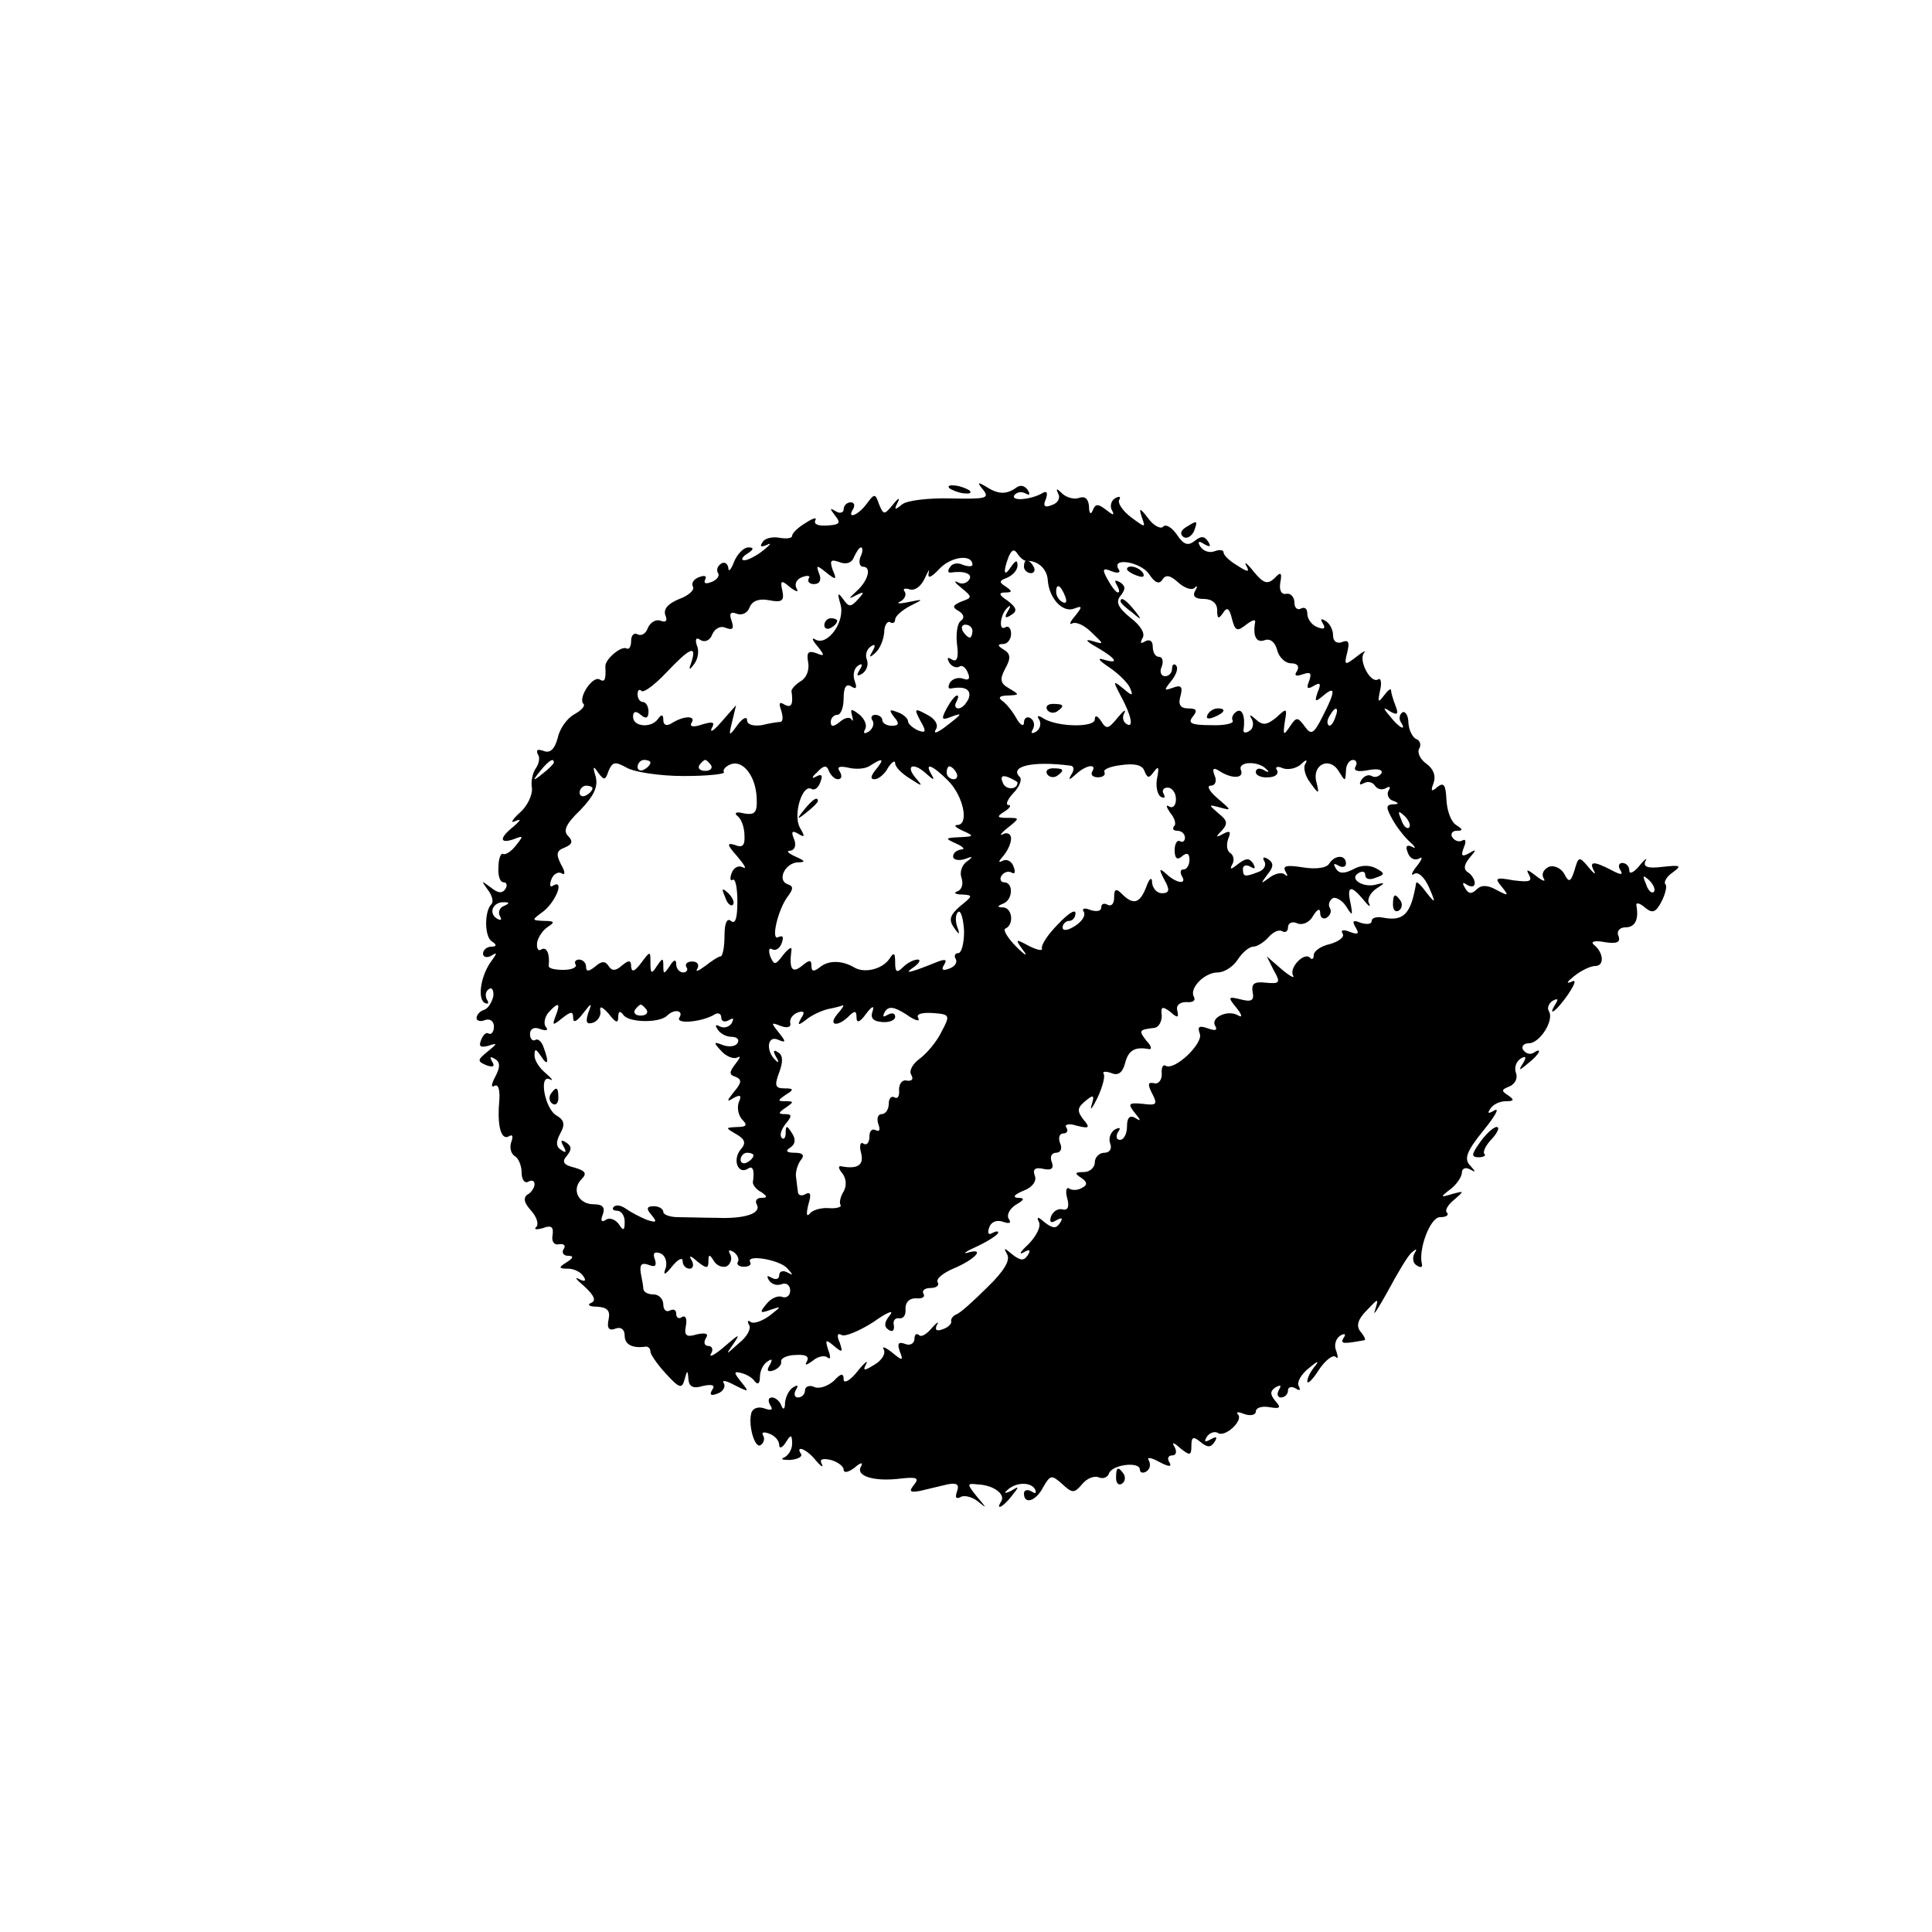 <?xml version="1.0" standalone="no"?>
<!DOCTYPE svg PUBLIC "-//W3C//DTD SVG 20010904//EN"
 "http://www.w3.org/TR/2001/REC-SVG-20010904/DTD/svg10.dtd">
<svg version="1.0" xmlns="http://www.w3.org/2000/svg"
 width="300pt" height="300pt" viewBox="0 0 300 300"
 preserveAspectRatio="xMidYMid meet">
<g transform="translate(0,300) scale(0.1,-0.1)"
fill="#000000" stroke="none">
<path d="M1474 2242 c4 -3 14 -7 22 -8 9 -1 13 0 10 4 -4 3 -14 7 -22 8 -9 1
-13 0 -10 -4z"/>
<path d="M1527 2239 c10 -13 3 -14 -50 -13 -35 1 -68 -3 -76 -9 -12 -10 -13
-9 -7 3 4 8 1 7 -7 -3 -14 -17 -15 -17 -22 0 -6 17 -7 17 -19 1 -14 -19 -32
-25 -21 -8 3 6 1 10 -4 10 -6 0 -11 -5 -11 -11 0 -5 -6 -7 -12 -3 -10 6 -10 5
-1 -7 9 -11 7 -14 -13 -15 -13 -1 -21 2 -18 8 3 5 -3 4 -15 -4 -12 -7 -21 -16
-21 -20 0 -4 -9 -5 -20 -3 -11 2 -23 -1 -26 -7 -5 -7 -2 -8 7 -4 8 4 5 0 -5
-8 -11 -9 -25 -16 -30 -16 -6 0 -4 5 4 10 11 7 11 10 2 10 -7 0 -17 -10 -22
-22 -5 -13 -9 -17 -9 -10 -1 7 -6 10 -11 7 -6 -4 -8 -10 -5 -15 3 -4 -2 -11
-11 -14 -8 -3 -12 -2 -9 4 3 6 -1 7 -9 4 -9 -3 -13 -10 -10 -15 3 -5 -7 -14
-21 -19 -17 -7 -25 -15 -22 -25 4 -9 1 -12 -7 -9 -7 3 -16 -2 -20 -11 -3 -9
-10 -13 -16 -10 -5 3 -10 -1 -10 -10 0 -9 -3 -14 -7 -12 -8 5 -34 -17 -33 -28
1 -21 -1 -25 -9 -20 -11 6 -34 -29 -25 -38 3 -3 -3 -10 -14 -16 -11 -6 -23
-22 -26 -37 -5 -18 -12 -24 -22 -20 -9 3 -12 2 -9 -5 4 -5 2 -15 -3 -22 -5 -7
-8 -21 -6 -31 1 -10 -7 -28 -19 -38 -12 -11 -15 -17 -7 -13 10 4 9 2 -2 -8
-23 -18 -23 -28 0 -20 15 6 15 5 3 -10 -7 -9 -16 -15 -20 -13 -3 2 -7 -7 -7
-20 -1 -13 2 -24 8 -24 5 0 6 -5 3 -10 -5 -8 -12 -7 -23 2 -15 11 -15 11 -5
-3 7 -9 10 -19 6 -23 -11 -11 -11 -51 1 -58 8 -5 7 -8 -1 -8 -7 0 -13 -5 -13
-11 0 -5 6 -7 13 -3 9 6 9 4 1 -7 -17 -22 -23 -58 -12 -66 6 -3 8 -1 4 5 -3 6
-2 13 3 16 5 4 8 -2 7 -11 -2 -9 -8 -19 -14 -21 -7 -2 -12 -8 -12 -13 0 -4 6
-6 13 -3 8 3 14 -2 14 -10 0 -8 -4 -13 -8 -11 -4 3 -9 -2 -12 -10 -4 -10 -1
-12 11 -9 15 5 15 4 -1 -9 -16 -13 -16 -15 -2 -21 11 -4 14 -2 9 6 -4 7 -3 8
4 4 9 -5 9 -13 1 -28 -6 -11 -7 -18 -1 -14 6 3 9 -7 7 -27 -3 -38 4 -59 16
-51 5 3 6 -1 3 -9 -3 -8 -1 -18 5 -22 6 -3 11 -15 11 -26 0 -11 5 -17 10 -14
6 3 10 2 10 -4 0 -5 -5 -13 -11 -16 -7 -5 -5 -13 5 -24 9 -10 13 -21 9 -26 -5
-4 0 -5 10 -2 13 5 17 2 15 -11 -2 -10 3 -16 10 -14 8 1 11 -2 7 -8 -3 -5 0
-10 7 -10 9 0 9 -3 -2 -10 -13 -8 -13 -10 2 -10 9 0 20 -5 24 -12 5 -7 2 -9
-7 -4 -8 4 -4 -1 9 -12 15 -14 18 -22 10 -25 -7 -3 -3 -6 9 -6 16 -1 21 -6 18
-20 -3 -14 1 -18 11 -14 8 3 14 -1 14 -11 0 -14 12 -20 33 -17 4 0 7 -3 7 -8
0 -4 11 -20 24 -34 21 -23 25 -24 29 -9 4 15 5 15 6 0 1 -11 7 -15 23 -10 14
3 19 1 14 -6 -5 -8 -2 -10 8 -6 9 3 13 11 10 16 -4 6 4 4 17 -3 22 -11 23 -11
10 5 -12 15 -12 17 0 14 8 -2 17 -7 21 -13 5 -6 8 -3 8 7 0 9 5 20 12 24 7 5
8 3 3 -6 -5 -8 -3 -11 6 -8 8 3 13 9 12 14 -1 5 10 10 23 10 15 1 21 -2 17
-10 -4 -7 -1 -6 9 1 8 7 19 9 23 5 5 -4 5 2 1 12 -5 16 -4 17 9 6 13 -11 14
-10 9 5 -5 11 -4 16 3 12 5 -3 27 6 49 20 21 15 33 20 26 11 -9 -11 -10 -18
-2 -23 6 -4 9 -1 8 7 -2 7 2 12 8 11 7 -1 11 5 10 15 0 10 6 16 16 16 10 -1
15 2 12 7 -3 5 2 9 11 9 9 0 14 4 11 9 -3 5 8 14 24 21 34 14 51 33 23 25 -10
-3 -3 2 15 10 17 8 32 18 32 21 0 3 -4 2 -10 -1 -5 -3 -7 0 -4 9 3 9 12 12 21
9 11 -4 14 -2 9 5 -3 6 2 15 11 21 14 8 15 11 3 11 -8 1 -5 5 9 11 14 5 21 15
18 23 -4 10 0 14 13 11 13 -3 17 1 13 11 -3 8 0 14 7 14 7 0 10 7 6 15 -3 8
-1 15 5 15 6 0 8 4 5 9 -4 5 4 7 16 3 20 -5 21 -3 10 10 -10 13 -9 18 3 28 13
11 15 10 10 -6 -3 -10 1 -5 9 11 8 17 12 33 10 37 -3 4 2 5 11 2 11 -5 18 0
22 15 5 20 15 26 37 22 5 -1 4 5 -4 13 -12 16 -12 17 13 20 6 1 11 9 11 19 -2
14 1 15 13 6 11 -10 14 -10 11 2 -2 8 4 13 14 13 10 -1 15 2 12 8 -8 13 16 38
37 38 10 0 24 9 31 20 7 11 18 20 24 20 6 0 17 7 24 15 7 8 16 12 21 9 5 -3 9
0 9 6 0 7 7 10 15 6 8 -3 19 2 24 12 7 11 11 12 11 4 0 -7 5 -10 10 -7 6 4 8
10 5 15 -3 5 -1 11 4 15 5 3 15 -3 21 -12 10 -16 11 -16 7 5 -6 27 1 28 20 5
8 -10 12 -13 9 -6 -4 6 2 17 11 23 14 9 14 10 2 7 -21 -7 -45 8 -30 17 6 4 11
3 11 -3 0 -6 7 -8 16 -4 15 5 15 7 0 15 -10 5 -23 5 -35 -2 -14 -7 -22 -7 -27
2 -4 7 -3 8 4 4 7 -4 12 -2 12 3 0 14 -17 14 -26 0 -4 -7 -21 -9 -40 -6 -25 4
-33 3 -28 -6 4 -7 4 -9 -1 -5 -4 4 -15 2 -24 -5 -14 -10 -14 -10 -3 5 10 12
10 18 1 24 -7 4 -9 3 -6 -3 4 -6 0 -14 -9 -17 -21 -8 -24 -8 -24 5 0 5 5 7 12
3 7 -4 8 -3 4 5 -6 9 -11 9 -24 -1 -10 -8 -13 -9 -9 -1 4 6 3 14 -2 18 -6 3
-7 13 -4 22 5 12 3 14 -8 8 -11 -6 -12 -5 -2 5 10 11 9 16 -5 27 -16 14 -16
14 3 9 18 -5 17 -4 -4 14 -13 11 -18 20 -11 20 7 0 10 7 6 16 -4 10 -2 13 7 7
20 -13 39 -12 34 1 -6 14 28 15 40 1 5 -4 2 -5 -4 -1 -7 4 -13 3 -13 -3 0 -5
9 -9 19 -8 11 0 17 5 14 11 -4 5 1 7 9 3 9 -3 21 0 28 6 8 8 11 8 7 1 -4 -6 0
-20 8 -30 13 -18 14 -18 9 2 -7 27 21 40 35 16 10 -16 10 -16 11 1 0 9 5 17
11 17 5 0 7 -5 4 -10 -4 -7 3 -9 19 -6 15 3 24 1 21 -5 -4 -5 -10 -7 -15 -4
-5 3 -12 0 -16 -6 -4 -7 -3 -9 4 -5 6 3 13 2 17 -4 4 -6 11 -7 17 -4 6 4 8 2
4 -4 -3 -5 0 -13 6 -15 11 -4 11 -6 0 -6 -10 -1 -10 -5 0 -23 7 -13 20 -29 28
-36 8 -7 9 -11 3 -7 -9 4 -11 1 -7 -9 3 -9 11 -13 18 -9 6 4 4 -2 -4 -12 -8
-10 -10 -16 -4 -12 6 4 16 -5 23 -21 11 -25 10 -26 -4 -8 -8 11 -15 18 -16 15
-8 -48 -19 -60 -51 -54 -10 2 -18 0 -18 -5 0 -5 -7 -6 -17 -3 -12 5 -14 3 -8
-7 6 -10 4 -12 -9 -7 -10 4 -15 3 -11 -3 3 -5 -6 -12 -20 -16 -14 -3 -25 -11
-25 -17 0 -6 -3 -8 -6 -4 -9 9 -33 -16 -26 -28 3 -5 -5 -1 -18 10 l-23 20 11
-22 c11 -19 9 -21 -12 -19 -18 2 -23 -1 -21 -14 3 -14 -2 -16 -18 -12 -20 5
-21 4 -7 -13 8 -10 10 -16 3 -12 -16 10 -44 -3 -36 -16 4 -7 0 -8 -11 -4 -14
5 -17 3 -13 -8 6 -15 -39 -58 -53 -50 -4 3 -7 -3 -6 -13 0 -9 -5 -16 -12 -14
-10 2 -10 -2 -3 -16 9 -17 7 -19 -15 -16 -22 2 -23 0 -12 -14 10 -12 10 -14 1
-8 -9 5 -13 0 -13 -13 0 -12 -5 -21 -11 -21 -5 0 -7 5 -3 12 5 7 3 8 -5 4 -7
-5 -10 -14 -7 -22 3 -8 -1 -14 -9 -14 -8 0 -15 -7 -15 -15 0 -8 -8 -15 -17
-15 -14 0 -15 -2 -4 -9 9 -6 10 -11 2 -15 -6 -4 -15 -5 -20 -2 -5 4 -7 -3 -4
-14 4 -14 1 -20 -7 -18 -7 2 -15 -3 -18 -11 -3 -9 0 -11 8 -6 9 5 11 4 6 -4
-6 -9 -11 -9 -24 1 -10 9 -13 9 -9 1 4 -7 -3 -21 -15 -34 -13 -12 -17 -18 -9
-14 10 6 12 4 7 -4 -6 -9 -11 -9 -24 1 -13 11 -14 11 -8 0 5 -9 -5 -26 -31
-51 -21 -21 -42 -40 -48 -42 -5 -2 -9 -7 -8 -11 1 -3 -4 -9 -13 -12 -10 -4
-13 -1 -9 7 4 6 0 4 -8 -5 -8 -10 -17 -15 -20 -11 -4 3 -7 1 -7 -6 0 -7 -7
-11 -14 -8 -11 4 -13 1 -9 -11 6 -15 5 -16 -12 -2 -10 8 -16 10 -13 5 4 -6 -2
-17 -14 -24 -16 -10 -19 -10 -13 1 4 7 -3 2 -14 -12 -11 -14 -21 -19 -21 -12
0 10 -4 10 -15 -2 -9 -8 -22 -13 -30 -10 -8 4 -15 1 -15 -5 0 -6 -5 -11 -11
-11 -5 0 -7 5 -3 12 4 7 3 8 -4 4 -7 -4 -12 -15 -13 -24 0 -11 -3 -12 -6 -4
-2 6 -9 12 -14 12 -6 0 -7 -5 -3 -12 5 -7 2 -9 -9 -5 -9 3 -17 1 -20 -6 -6
-19 5 -57 14 -51 5 3 7 10 4 15 -3 5 1 6 9 3 9 -3 16 -11 16 -18 0 -6 5 -4 10
4 8 13 10 13 10 -2 0 -9 -6 -18 -12 -21 -7 -3 -3 -4 9 -4 12 1 19 5 17 9 -10
15 9 8 23 -10 8 -9 12 -12 9 -5 -4 7 1 9 14 6 11 -3 20 -10 20 -15 0 -6 8 -4
17 3 9 8 14 9 10 2 -9 -15 20 -24 61 -19 26 3 30 1 21 -10 -8 -10 -6 -12 10
-9 12 3 30 7 42 10 15 3 19 0 15 -11 -3 -9 -2 -12 5 -9 5 4 18 1 27 -6 15 -12
15 -12 -1 7 -16 20 -16 21 1 19 25 -1 43 -15 37 -26 -10 -15 2 -10 16 8 12 15
12 16 -1 8 -8 -4 -12 -4 -7 0 12 13 36 15 44 3 3 -7 1 -8 -5 -4 -7 4 -12 2
-12 -3 0 -18 19 -12 30 10 11 19 13 19 29 5 16 -15 19 -15 31 -1 7 9 19 14 26
11 7 -3 14 0 16 6 5 14 48 19 48 6 0 -5 5 -6 10 -3 6 4 7 11 4 17 -4 6 3 5 16
-2 15 -8 20 -8 16 -1 -4 6 -2 11 4 11 6 0 8 5 4 13 -5 8 -2 8 9 -2 15 -12 17
-11 17 4 0 14 3 15 14 6 11 -9 16 -9 22 0 5 8 3 9 -6 4 -9 -5 -11 -4 -6 4 4 6
12 9 17 6 11 -8 41 20 31 29 -3 4 1 4 11 0 9 -3 17 -1 17 4 0 6 9 9 21 7 17
-3 19 -1 9 10 -8 10 -8 15 1 21 8 4 9 3 5 -4 -4 -7 -2 -12 3 -12 6 0 11 5 11
11 0 5 5 7 12 3 6 -4 8 -3 5 3 -4 6 3 19 16 29 12 10 16 12 10 4 -7 -8 -13
-19 -13 -25 0 -5 8 2 18 18 10 15 22 24 26 20 4 -4 4 0 1 9 -4 9 -1 19 6 24 7
4 10 3 5 -4 -5 -9 0 -9 33 -3 2 1 -1 7 -7 14 -6 8 -4 18 10 32 19 20 19 20 13
0 -4 -11 5 3 20 30 15 28 31 55 37 60 8 7 9 6 4 -2 -3 -6 -2 -15 4 -18 6 -4 9
-3 8 2 -6 23 13 73 28 73 10 0 14 3 11 7 -4 3 1 12 11 20 16 14 16 14 -3 9
-19 -6 -19 -5 -2 8 9 7 17 19 17 25 0 7 6 9 13 5 9 -5 9 -4 0 6 -10 10 -6 22
20 54 18 22 26 36 18 32 -10 -6 -12 -5 -7 2 4 7 15 12 24 12 13 0 14 2 4 9
-11 7 -11 9 2 14 9 4 13 13 10 21 -3 8 0 17 7 22 8 5 10 3 4 -7 -8 -12 -6 -12
8 0 18 14 23 26 8 16 -5 -3 -12 -1 -16 5 -3 5 1 10 9 10 17 0 40 36 31 50 -3
5 0 12 6 16 8 4 9 3 5 -4 -15 -24 2 -11 19 14 12 18 13 24 4 19 -8 -3 -5 1 5
9 11 9 26 16 33 16 15 0 13 21 -2 33 -6 5 2 7 17 4 19 -3 25 0 21 10 -3 7 2
13 11 13 15 0 21 12 17 34 -1 5 5 4 13 -3 12 -10 17 -8 26 9 6 12 9 24 6 27
-3 3 2 12 11 18 15 11 13 12 -15 9 -24 -3 -31 0 -27 9 4 6 -1 3 -9 -7 -9 -11
-16 -14 -16 -8 0 7 -5 12 -11 12 -5 0 -7 -5 -3 -11 5 -8 1 -8 -14 0 -27 14
-35 14 -27 -1 4 -7 0 -5 -8 5 -15 18 -16 17 -22 -4 -6 -19 -9 -20 -16 -6 -5 9
-16 14 -24 11 -8 -4 -12 -11 -8 -18 4 -6 -2 -4 -12 4 -13 10 -16 11 -11 2 6
-11 1 -12 -24 -9 -27 5 -30 4 -18 -10 11 -14 11 -15 -8 -5 -14 8 -24 8 -31 1
-8 -8 -13 -7 -18 2 -5 8 -4 10 3 5 7 -4 12 -3 12 3 0 5 -5 13 -10 16 -8 5 -7
12 2 23 11 13 11 14 -1 7 -11 -6 -13 -4 -8 9 4 9 3 14 -2 11 -5 -3 -12 -1 -16
5 -3 5 0 10 7 10 10 0 10 2 -1 9 -8 5 -14 22 -15 39 -1 23 -4 28 -14 20 -9 -8
-11 -7 -6 6 4 11 0 22 -11 30 -10 7 -15 18 -11 24 3 5 1 12 -4 14 -6 2 -12 13
-13 25 0 12 -5 19 -9 17 -5 -3 -6 -10 -3 -15 10 -15 -2 -10 -16 8 -12 14 -12
16 0 8 11 -6 13 -4 8 9 -4 10 -7 21 -7 24 0 4 -5 0 -11 -8 -9 -12 -10 -11 -6
8 3 12 1 20 -3 17 -12 -7 -31 30 -22 41 4 5 -2 2 -12 -6 -18 -14 -19 -13 -14
7 4 16 2 20 -8 16 -8 -3 -14 1 -14 10 0 9 -5 19 -12 23 -7 4 -8 3 -4 -4 5 -8
2 -10 -8 -6 -9 3 -16 13 -16 21 0 8 -4 11 -10 8 -5 -3 -10 1 -10 9 0 9 -6 15
-12 14 -8 -2 -12 5 -10 17 3 16 1 18 -9 7 -11 -10 -17 -8 -32 10 -10 13 -16
17 -12 10 6 -11 3 -11 -14 0 -12 7 -21 16 -21 20 0 4 -6 5 -14 2 -8 -3 -17 0
-22 7 -5 8 -3 10 6 4 9 -5 11 -4 6 4 -6 9 -11 9 -21 1 -10 -8 -17 -6 -27 9 -8
12 -18 18 -22 13 -4 -4 -15 2 -23 13 -13 17 -15 17 -10 2 6 -17 6 -17 -17 0
-13 10 -21 22 -18 27 3 5 0 6 -7 2 -6 -4 -8 -13 -4 -19 4 -8 1 -7 -9 1 -13 10
-17 10 -21 0 -3 -8 -6 -6 -6 6 -1 11 -6 16 -15 13 -7 -3 -19 0 -26 6 -9 9 -11
9 -7 1 4 -7 0 -15 -9 -18 -12 -5 -15 -2 -10 9 3 9 2 13 -4 10 -18 -11 -51 -14
-45 -4 4 5 11 6 17 3 7 -4 8 -2 4 5 -5 7 -12 9 -19 3 -15 -10 -27 -10 -47 3
-12 7 -13 6 -3 -6z m-191 -104 c-3 -8 -1 -15 4 -15 14 0 8 -22 -10 -38 -13
-12 -13 -13 0 -6 12 6 13 5 2 -7 -11 -12 -14 -12 -23 1 -8 11 -9 9 -4 -8 8
-27 -20 -66 -39 -55 -6 4 -5 -1 3 -10 12 -15 12 -17 -2 -11 -12 4 -15 1 -12
-15 2 -12 -3 -24 -12 -29 -8 -5 -14 -12 -14 -15 3 -21 0 -27 -11 -21 -8 5 -9
2 -5 -9 3 -10 3 -17 -1 -18 -4 0 -17 -2 -29 -5 -14 -2 -23 1 -23 8 0 6 -7 3
-15 -8 -13 -18 -14 -18 -8 6 l6 25 -22 -25 c-12 -14 -19 -19 -16 -11 6 10 2
11 -15 6 -14 -5 -20 -3 -16 3 7 11 -12 11 -31 -1 -8 -5 -13 -3 -13 5 0 9 -3 9
-8 2 -10 -15 -39 -13 -39 3 0 8 4 10 12 3 8 -7 12 -5 12 5 0 8 -4 15 -9 15 -4
0 -8 5 -8 12 0 6 3 9 6 5 4 -3 21 10 39 29 36 38 47 43 39 17 -5 -14 -4 -15 4
-4 6 8 8 21 4 29 -3 10 -1 13 6 8 7 -4 15 0 18 9 4 9 13 14 21 10 11 -4 13 -1
9 11 -4 11 -2 15 8 11 8 -3 17 1 20 10 4 10 15 14 30 11 20 -4 24 -1 21 14 -4
17 -2 18 12 6 9 -7 14 -8 10 -2 -4 7 0 15 9 18 8 3 13 2 10 -2 -3 -5 1 -9 8
-9 9 0 12 7 8 16 -5 14 -4 14 11 2 15 -12 17 -12 10 4 -5 15 -3 17 11 12 10
-4 19 -1 22 8 4 8 8 15 11 15 3 0 3 -7 -1 -15z m258 -6 c17 1 32 -12 33 -30 2
-28 23 -51 41 -44 13 5 13 3 1 -12 -8 -9 -9 -14 -4 -11 6 3 19 -3 30 -14 20
-19 20 -19 0 -13 -11 3 -8 -1 8 -10 31 -18 36 -27 10 -19 -10 3 -6 -2 9 -12
15 -10 30 -25 33 -33 5 -12 3 -12 -11 0 -16 13 -16 12 -4 -11 17 -31 21 -52 9
-44 -5 3 -7 11 -3 17 3 7 -2 3 -11 -8 -14 -17 -17 -18 -25 -5 -6 9 -10 10 -10
3 0 -13 -57 -12 -79 1 -9 6 -12 5 -7 -2 3 -6 1 -14 -5 -18 -7 -4 -9 -3 -5 4 3
6 2 13 -4 17 -5 3 -10 0 -10 -7 0 -7 -6 -4 -12 7 -6 11 -16 23 -22 27 -7 5 -3
8 9 8 18 1 19 1 2 11 -14 8 -15 14 -6 31 9 16 8 23 -2 29 -10 6 -11 9 -1 9 6
0 12 7 12 16 0 8 -4 13 -9 10 -11 -7 -8 21 4 31 4 4 5 2 0 -6 -6 -10 -4 -12 5
-6 10 6 9 11 -5 22 -14 9 -15 13 -4 13 11 0 11 2 1 9 -11 7 -11 9 2 14 9 4 16
12 16 19 0 9 -3 8 -10 -2 -11 -17 -13 -9 -4 15 5 12 9 13 14 5 4 -6 10 -11 14
-11z m-84 -6 c0 -3 -7 -3 -15 0 -8 4 -17 2 -20 -4 -4 -5 -3 -9 2 -8 20 3 34
-2 28 -11 -4 -6 -12 -8 -18 -4 -7 3 -4 -1 6 -9 17 -14 17 -15 0 -21 -14 -6
-15 -9 -4 -15 8 -5 9 -11 3 -15 -5 -3 -8 -19 -6 -36 3 -21 0 -29 -8 -24 -7 4
-8 3 -4 -5 4 -6 11 -9 16 -6 4 3 10 -2 13 -10 4 -9 1 -12 -7 -9 -8 3 -17 0
-21 -6 -3 -6 -3 -10 2 -9 22 4 32 -2 27 -16 -4 -8 -10 -15 -16 -15 -5 0 -6 5
-3 10 3 6 4 10 1 10 -3 0 -10 -9 -16 -20 -9 -17 -8 -19 7 -13 19 7 18 5 -11
-17 -11 -8 -17 -10 -13 -3 5 7 -1 17 -13 23 -20 11 -21 10 -11 -9 10 -17 9
-20 -4 -15 -8 4 -15 10 -15 14 0 4 -7 11 -16 14 -13 5 -14 4 -6 -7 9 -10 8
-14 -3 -14 -8 0 -15 4 -15 9 0 4 -5 8 -11 8 -5 0 -8 -4 -4 -9 3 -5 0 -13 -6
-17 -7 -4 -9 -3 -6 3 4 6 0 16 -8 23 -13 10 -15 10 -12 -1 2 -8 2 -10 -1 -6
-2 4 -10 3 -18 -4 -10 -8 -14 -8 -14 0 0 6 5 11 10 11 6 0 10 12 10 26 0 17 4
23 12 18 8 -5 9 -2 5 9 -3 9 -1 19 5 23 7 5 8 2 3 -6 -6 -9 -4 -11 4 -6 7 5
10 14 7 22 -3 7 0 16 6 20 7 5 8 2 3 -7 -6 -10 -5 -11 4 -3 7 6 13 20 14 32 0
11 5 18 9 16 4 -3 8 -1 8 4 0 5 10 14 23 21 22 11 22 11 -3 6 -14 -3 -19 -2
-12 1 6 3 10 10 7 15 -4 5 0 6 7 4 8 -3 18 4 24 17 6 13 8 16 6 8 -2 -9 4 -7
17 7 18 19 51 23 51 6z m274 -14 c9 -14 16 -17 21 -9 5 8 12 7 24 -4 10 -9 21
-13 26 -9 4 5 5 2 1 -4 -5 -9 0 -13 13 -13 13 0 21 -7 21 -17 0 -14 2 -15 9
-5 6 10 10 8 14 -9 5 -19 8 -20 22 -9 9 7 15 9 14 4 -4 -22 2 -33 15 -28 8 3
16 -3 19 -15 3 -12 13 -21 22 -21 10 0 13 -5 9 -12 -5 -7 -2 -9 9 -5 12 4 14
2 10 -10 -5 -12 -3 -14 7 -8 10 6 12 4 6 -10 -5 -15 -4 -16 9 -5 19 16 19 7
-1 -32 -14 -28 -18 -30 -28 -16 -11 15 -13 15 -23 0 -10 -15 -11 -14 -8 7 4
22 3 22 -13 7 -15 -12 -21 -13 -32 -3 -9 8 -11 8 -6 0 3 -6 2 -15 -4 -18 -6
-4 -10 -3 -9 2 3 20 -2 34 -11 28 -6 -4 -8 -10 -6 -14 3 -4 -12 -8 -34 -7 -30
0 -36 3 -28 13 8 10 6 13 -7 13 -12 0 -16 6 -12 19 4 15 1 18 -12 13 -14 -5
-14 -4 -2 11 8 10 11 20 7 24 -3 3 -6 1 -6 -5 0 -7 -5 -12 -11 -12 -6 0 -9 7
-5 15 3 8 1 15 -4 15 -6 0 -10 7 -10 16 0 9 -5 12 -12 8 -7 -4 -8 -3 -4 5 5 7
-3 20 -19 32 -19 16 -23 24 -15 34 8 10 8 15 -1 21 -8 4 -9 3 -5 -4 4 -7 5
-12 2 -12 -3 0 -10 9 -16 20 -9 16 -8 19 6 13 10 -4 15 -2 11 3 -12 19 33 12
47 -7z m-130 -35 c3 -8 2 -12 -4 -9 -6 3 -10 10 -10 16 0 14 7 11 14 -7z
m-144 -54 c0 -5 -2 -10 -4 -10 -3 0 -8 5 -11 10 -3 6 -1 10 4 10 6 0 11 -4 11
-10z m563 -135 c-3 -9 -8 -14 -10 -11 -3 3 -2 9 2 15 9 16 15 13 8 -4z m-1213
-69 c0 -2 -8 -10 -17 -17 -16 -13 -17 -12 -4 4 13 16 21 21 21 13z m202 -21
c36 0 65 3 62 6 -2 4 3 9 10 12 20 8 40 -19 41 -53 1 -22 -3 -26 -20 -23 -11
3 -16 1 -10 -4 6 -4 11 -18 11 -30 1 -16 -3 -20 -15 -15 -13 4 -12 0 4 -18 11
-13 15 -20 9 -17 -7 4 -15 0 -18 -9 -3 -8 -2 -13 2 -10 4 2 7 -13 7 -34 0 -25
-3 -36 -10 -30 -6 5 -10 -3 -10 -23 0 -18 -3 -32 -6 -32 -3 0 -14 -7 -24 -15
-11 -8 -16 -10 -12 -4 3 6 0 11 -8 11 -8 0 -12 -4 -9 -9 3 -4 0 -8 -5 -8 -6 0
-11 6 -11 13 0 8 -4 7 -10 -3 -9 -13 -10 -13 -10 0 0 13 -1 13 -10 0 -8 -13
-10 -12 -10 4 0 20 0 20 -15 0 -10 -13 -14 -14 -15 -5 0 10 -3 11 -14 2 -10
-9 -16 -9 -21 -1 -5 8 -11 8 -21 -1 -10 -8 -14 -8 -14 0 0 6 -5 11 -11 11 -5
0 -8 -4 -5 -8 2 -4 -6 -8 -19 -8 -13 0 -23 2 -23 6 2 19 -3 30 -11 26 -5 -4
-8 1 -7 10 1 8 9 20 17 25 11 7 10 9 -6 9 -20 1 -20 1 -1 15 19 15 33 50 15
40 -5 -4 -6 1 -3 9 3 9 11 13 16 10 6 -4 6 2 -1 14 -8 16 -7 21 6 26 12 5 13
10 5 18 -8 8 -3 19 19 40 21 22 28 36 24 52 -5 16 -4 18 4 6 9 -12 11 -12 16
3 6 14 10 15 28 5 12 -7 52 -13 89 -13z m-52 21 c0 -3 -4 -8 -10 -11 -5 -3
-10 -1 -10 4 0 6 5 11 10 11 6 0 10 -2 10 -4z m94 -4 c3 -5 -1 -9 -9 -9 -8 0
-12 4 -9 9 3 4 7 8 9 8 2 0 6 -4 9 -8z m256 -7 c-8 -10 -9 -15 -2 -15 6 0 16
8 21 18 6 9 11 12 11 7 0 -6 10 -16 23 -24 20 -13 21 -13 8 2 -16 20 -1 23 18
5 11 -10 13 -10 7 0 -11 19 2 14 26 -10 24 -24 33 -68 15 -69 -7 0 -3 -4 8 -9
18 -8 18 -9 -5 -10 -23 -1 -23 -2 -5 -10 11 -5 14 -9 8 -9 -7 -1 -13 -5 -13
-11 0 -5 8 -7 18 -4 13 5 14 4 3 -4 -8 -6 -11 -17 -8 -25 3 -9 1 -18 -6 -21
-7 -2 -4 -5 7 -5 17 -1 17 -2 -3 -18 -16 -14 -18 -21 -10 -33 9 -13 10 -12 5
2 -3 10 -2 19 2 22 4 3 8 -11 9 -30 0 -19 -4 -34 -9 -34 -5 0 -7 -4 -4 -9 3
-5 -1 -12 -10 -15 -10 -4 -13 -2 -8 6 5 8 2 9 -9 5 -10 -4 -25 -10 -34 -13
-15 -5 -16 -4 -3 5 8 6 10 11 5 11 -6 0 -16 -5 -23 -12 -9 -9 -12 -8 -12 7 0
16 -2 17 -9 6 -11 -16 -39 -23 -55 -13 -19 11 -40 11 -53 0 -9 -7 -13 -7 -13
2 0 10 -3 10 -15 0 -15 -12 -20 -5 -16 25 1 6 -5 2 -13 -8 -12 -16 -14 -16
-20 -2 -3 9 -2 14 3 11 5 -3 12 1 15 10 3 9 2 12 -5 9 -13 -8 -1 44 15 64 8
11 8 15 -1 18 -17 6 -4 33 16 34 12 0 12 2 -4 9 -11 5 -15 9 -8 9 7 1 10 8 6
18 -5 12 -3 14 7 8 10 -6 10 -4 2 10 -11 20 4 68 18 60 5 -3 11 2 14 11 4 10
2 13 -7 8 -7 -4 -7 -1 2 7 10 11 15 11 18 2 3 -7 9 -13 14 -13 6 0 7 5 3 12
-5 7 -1 9 13 6 12 -3 27 -2 34 3 20 13 23 11 9 -6z m303 6 c5 -1 5 -7 1 -13
-6 -10 -4 -10 7 0 15 14 33 17 25 4 -3 -5 1 -9 9 -9 8 0 12 4 10 8 -3 4 9 9
26 11 21 3 33 0 36 -9 5 -12 7 -12 15 -1 7 9 8 7 5 -9 -3 -13 0 -26 5 -30 6
-3 8 -2 5 4 -3 5 -1 10 6 10 7 0 13 -8 13 -18 0 -10 -5 -15 -11 -11 -5 3 -4
-1 2 -10 7 -8 10 -18 6 -21 -3 -4 -1 -7 5 -7 7 0 12 -5 12 -11 0 -5 -4 -8 -8
-5 -4 2 -8 -4 -8 -14 0 -13 4 -16 11 -10 8 7 12 5 12 -5 0 -8 -4 -15 -9 -15
-5 0 -6 -4 -3 -10 9 -14 -8 -12 -24 3 -11 10 -12 8 -3 -9 9 -16 8 -21 -4 -21
-7 0 -14 7 -15 16 0 10 -4 8 -9 -6 -10 -26 -20 -29 -38 -11 -9 9 -12 8 -12 -6
0 -9 -4 -14 -10 -11 -5 3 -10 2 -10 -4 0 -6 -7 -7 -17 -4 -9 4 -14 2 -10 -3 3
-6 -3 -15 -14 -22 -11 -7 -19 -8 -19 -2 0 5 5 10 10 10 6 0 10 6 10 12 0 7
-12 -1 -27 -17 -16 -16 -27 -33 -25 -38 1 -4 -8 -2 -20 4 -22 12 -22 11 -9 -7
8 -10 3 -8 -11 6 -14 14 -21 27 -17 28 14 6 11 32 -3 33 -10 0 -10 2 0 6 15 6
16 33 1 33 -5 0 -7 5 -4 10 4 6 11 8 16 5 5 -3 6 1 3 9 -3 9 -11 13 -18 9 -6
-3 -6 -1 2 8 6 7 12 19 12 27 0 7 -6 10 -12 7 -7 -4 -4 1 6 9 20 16 20 16 0
16 -16 0 -17 2 -4 10 8 5 11 10 6 10 -5 0 -2 8 7 18 10 10 14 21 11 25 -18 17
19 26 79 18z m-178 -11 c3 -5 1 -10 -4 -10 -6 0 -11 5 -11 10 0 6 2 10 4 10 3
0 8 -4 11 -10z m95 -15 c0 -12 -19 -12 -23 0 -4 9 -1 12 9 8 7 -3 14 -7 14 -8z
m-660 -9 c0 -3 -4 -8 -10 -11 -5 -3 -10 -1 -10 4 0 6 5 11 10 11 6 0 10 -2 10
-4z m1268 -61 c-3 -3 -9 2 -12 12 -6 14 -5 15 5 6 7 -7 10 -15 7 -18z m380
-100 c-3 -3 -9 2 -12 12 -6 14 -5 15 5 6 7 -7 10 -15 7 -18z m-1786 -22 c-6
-2 -9 -10 -6 -15 4 -7 2 -8 -5 -4 -13 9 -5 26 12 25 9 0 8 -2 -1 -6z m81 -170
c-6 -16 -5 -16 10 -4 14 11 17 11 17 0 0 -8 6 -5 15 7 14 18 15 18 8 0 -4 -14
-2 -17 8 -14 8 3 13 12 11 19 -1 8 4 5 13 -5 11 -14 15 -16 15 -5 0 9 3 10 8
3 8 -12 56 -13 68 -1 11 11 26 8 19 -3 -7 -11 36 -7 55 5 5 3 10 1 10 -5 0 -6
5 -8 12 -4 7 4 8 3 4 -5 -4 -6 -12 -8 -18 -5 -7 4 -8 2 -4 -4 4 -7 14 -12 22
-12 8 0 13 -4 9 -10 -3 -5 -13 -6 -22 -3 -15 6 -16 5 -3 -9 8 -9 20 -13 25
-10 6 3 4 -1 -3 -10 -10 -13 -10 -17 0 -20 10 -4 10 -9 -2 -23 -12 -15 -12
-17 -1 -10 11 6 13 4 8 -7 -3 -9 0 -21 6 -27 8 -8 6 -11 -8 -11 -19 -1 -19 -1
-2 -11 14 -8 16 -14 7 -24 -13 -16 -4 -39 11 -30 8 6 11 -2 8 -21 0 -4 5 -11
13 -15 10 -7 10 -9 0 -9 -7 0 -10 -5 -7 -10 8 -14 -18 -23 -63 -21 -20 0 -47
1 -59 1 -13 0 -23 4 -23 8 0 5 -7 9 -15 9 -11 0 -12 -4 -3 -14 9 -11 7 -12 -8
-7 -10 4 -25 12 -32 17 -7 5 -15 7 -19 3 -3 -3 -1 -6 5 -6 7 0 12 -8 12 -17 0
-14 -2 -15 -9 -4 -5 7 -14 11 -20 7 -7 -5 -9 -1 -5 8 4 11 0 16 -14 16 -24 0
-35 23 -19 39 9 9 6 13 -11 18 -17 4 -20 9 -12 18 8 10 8 15 -1 21 -8 5 -9 3
-4 -6 5 -9 4 -11 -3 -6 -9 5 -9 13 -2 26 8 14 6 21 -6 28 -18 10 -28 65 -10
56 6 -3 3 1 -6 9 -10 8 -18 20 -18 28 0 11 2 11 10 -1 11 -17 13 -10 4 14 -3
9 -9 14 -13 11 -4 -2 -8 2 -8 9 0 9 7 12 16 8 9 -3 13 -2 9 3 -4 4 -3 14 3 22
16 18 20 16 12 -4z m141 9 c3 -5 -1 -9 -9 -9 -8 0 -12 4 -9 9 3 4 7 8 9 8 2 0
6 -4 9 -8z m296 -7 c-15 -18 1 -20 18 -3 9 9 12 9 12 -2 0 -9 5 -8 15 6 9 12
13 13 10 4 -4 -11 1 -16 15 -17 11 -1 20 3 20 8 0 6 -5 7 -12 3 -7 -4 -8 -3
-4 5 6 9 14 8 33 -4 14 -10 22 -12 19 -6 -4 6 4 9 22 8 27 -2 28 -3 14 -29 -7
-15 -23 -34 -34 -42 -11 -8 -17 -19 -13 -25 4 -7 1 -10 -7 -9 -7 2 -12 -5 -12
-14 1 -10 -2 -15 -7 -12 -5 3 -9 -2 -9 -10 0 -9 -5 -16 -11 -16 -6 0 -8 -7 -5
-16 3 -8 2 -12 -4 -9 -6 3 -10 -1 -10 -10 0 -9 -4 -14 -9 -11 -5 4 -7 -3 -4
-14 5 -19 -5 -26 -31 -21 -5 1 -4 -4 2 -11 6 -8 7 -19 2 -28 -5 -8 -7 -17 -5
-21 3 -3 -6 -6 -18 -5 -12 1 -26 -3 -30 -9 -5 -5 -5 1 -2 14 5 16 4 21 -4 17
-6 -4 -12 -2 -12 3 -1 6 -2 17 -3 24 -1 6 2 18 7 25 7 8 4 12 -9 12 -13 0 -15
3 -7 8 8 5 9 13 3 22 -8 13 -10 13 -10 1 0 -8 -3 -11 -6 -8 -4 4 -1 13 6 22
10 12 10 15 -1 15 -11 0 -11 2 1 10 13 9 13 10 0 10 -13 0 -13 1 0 10 13 8 13
10 -2 10 -14 0 -16 4 -8 25 6 16 6 27 -2 31 -7 5 -8 2 -3 -7 5 -8 4 -10 0 -6
-16 14 -14 39 2 33 14 -6 14 -4 2 11 -12 15 -12 16 3 10 11 -4 17 -2 15 5 -1
6 4 13 12 16 10 3 11 0 5 -9 -6 -11 -5 -12 7 -3 8 7 23 14 34 17 11 2 22 5 24
6 2 0 -2 -6 -9 -14z m-130 -219 c0 -3 -4 -8 -10 -11 -5 -3 -10 -1 -10 4 0 6 5
11 10 11 6 0 10 -2 10 -4z m-136 -174 c-5 -13 -2 -13 10 2 9 11 16 14 16 8 0
-7 5 -12 11 -12 5 0 7 6 3 13 -5 8 -2 8 9 -2 14 -11 17 -11 17 0 0 12 2 12 9
0 5 -7 14 -10 20 -7 6 4 8 12 5 18 -4 7 -2 8 5 4 6 -4 9 -11 7 -15 -3 -4 1 -8
9 -8 8 0 12 3 10 7 -8 13 45 4 57 -9 10 -11 10 -12 1 -7 -7 4 -13 2 -13 -4 0
-6 -5 -8 -12 -4 -7 4 -8 3 -4 -4 4 -6 12 -9 20 -6 7 3 13 -2 13 -10 0 -8 -6
-12 -12 -10 -7 3 -18 -2 -25 -11 -11 -13 -10 -15 6 -9 18 6 18 6 -1 -9 -11 -8
-24 -13 -29 -10 -5 4 -6 1 -3 -4 4 -6 -3 -19 -16 -29 -21 -19 -21 -19 -7 1 10
15 7 13 -14 -5 -16 -14 -26 -19 -22 -12 4 6 2 12 -4 12 -6 0 -8 5 -4 12 5 7 0
9 -14 6 -16 -5 -20 -2 -17 13 2 11 0 17 -6 14 -5 -4 -9 -1 -9 5 0 6 -4 8 -10
5 -5 -3 -10 1 -10 9 0 9 -7 16 -15 16 -8 0 -15 3 -16 8 0 4 -2 15 -4 25 -2 13
1 17 12 13 10 -4 13 -2 10 8 -4 10 -1 13 8 10 8 -3 11 -13 9 -22z"/>
<path d="M1280 2029 c0 -5 5 -7 10 -4 6 3 10 8 10 11 0 2 -4 4 -10 4 -5 0 -10
-5 -10 -11z"/>
<path d="M1590 2120 c0 -5 5 -10 11 -10 5 0 7 5 4 10 -3 6 -8 10 -11 10 -2 0
-4 -4 -4 -10z"/>
<path d="M1626 1898 c3 -5 10 -6 15 -3 13 9 11 12 -6 12 -8 0 -12 -4 -9 -9z"/>
<path d="M1750 2116 c0 -2 7 -7 16 -10 8 -3 12 -2 9 4 -6 10 -25 14 -25 6z"/>
<path d="M1740 2066 c0 -2 8 -10 18 -17 15 -13 16 -12 3 4 -13 16 -21 21 -21
13z"/>
<path d="M1875 1890 c-3 -6 1 -7 9 -4 18 7 21 14 7 14 -6 0 -13 -4 -16 -10z"/>
<path d="M1126 1607 c3 -10 9 -15 12 -12 3 3 0 11 -7 18 -10 9 -11 8 -5 -6z"/>
<path d="M1249 1743 c-13 -16 -12 -17 4 -4 9 7 17 15 17 17 0 8 -8 3 -21 -13z"/>
<path d="M1626 1798 c3 -5 10 -6 15 -3 13 9 11 12 -6 12 -8 0 -12 -4 -9 -9z"/>
<path d="M855 1301 c-3 -5 -2 -12 3 -15 5 -3 9 1 9 9 0 17 -3 19 -12 6z"/>
<path d="M1841 2181 c-8 -5 -9 -11 -3 -15 5 -3 12 1 16 9 6 17 6 18 -13 6z"/>
<path d="M2163 1595 c0 -8 4 -12 9 -9 5 3 6 10 3 15 -9 13 -12 11 -12 -6z"/>
<path d="M2298 1226 c-13 -18 -14 -23 -2 -23 8 0 12 3 9 5 -3 3 2 14 12 24 9
10 12 18 7 18 -5 0 -17 -11 -26 -24z"/>
<path d="M1733 705 c0 -8 4 -12 9 -9 5 3 6 10 3 15 -9 13 -12 11 -12 -6z"/>
</g>
</svg>
